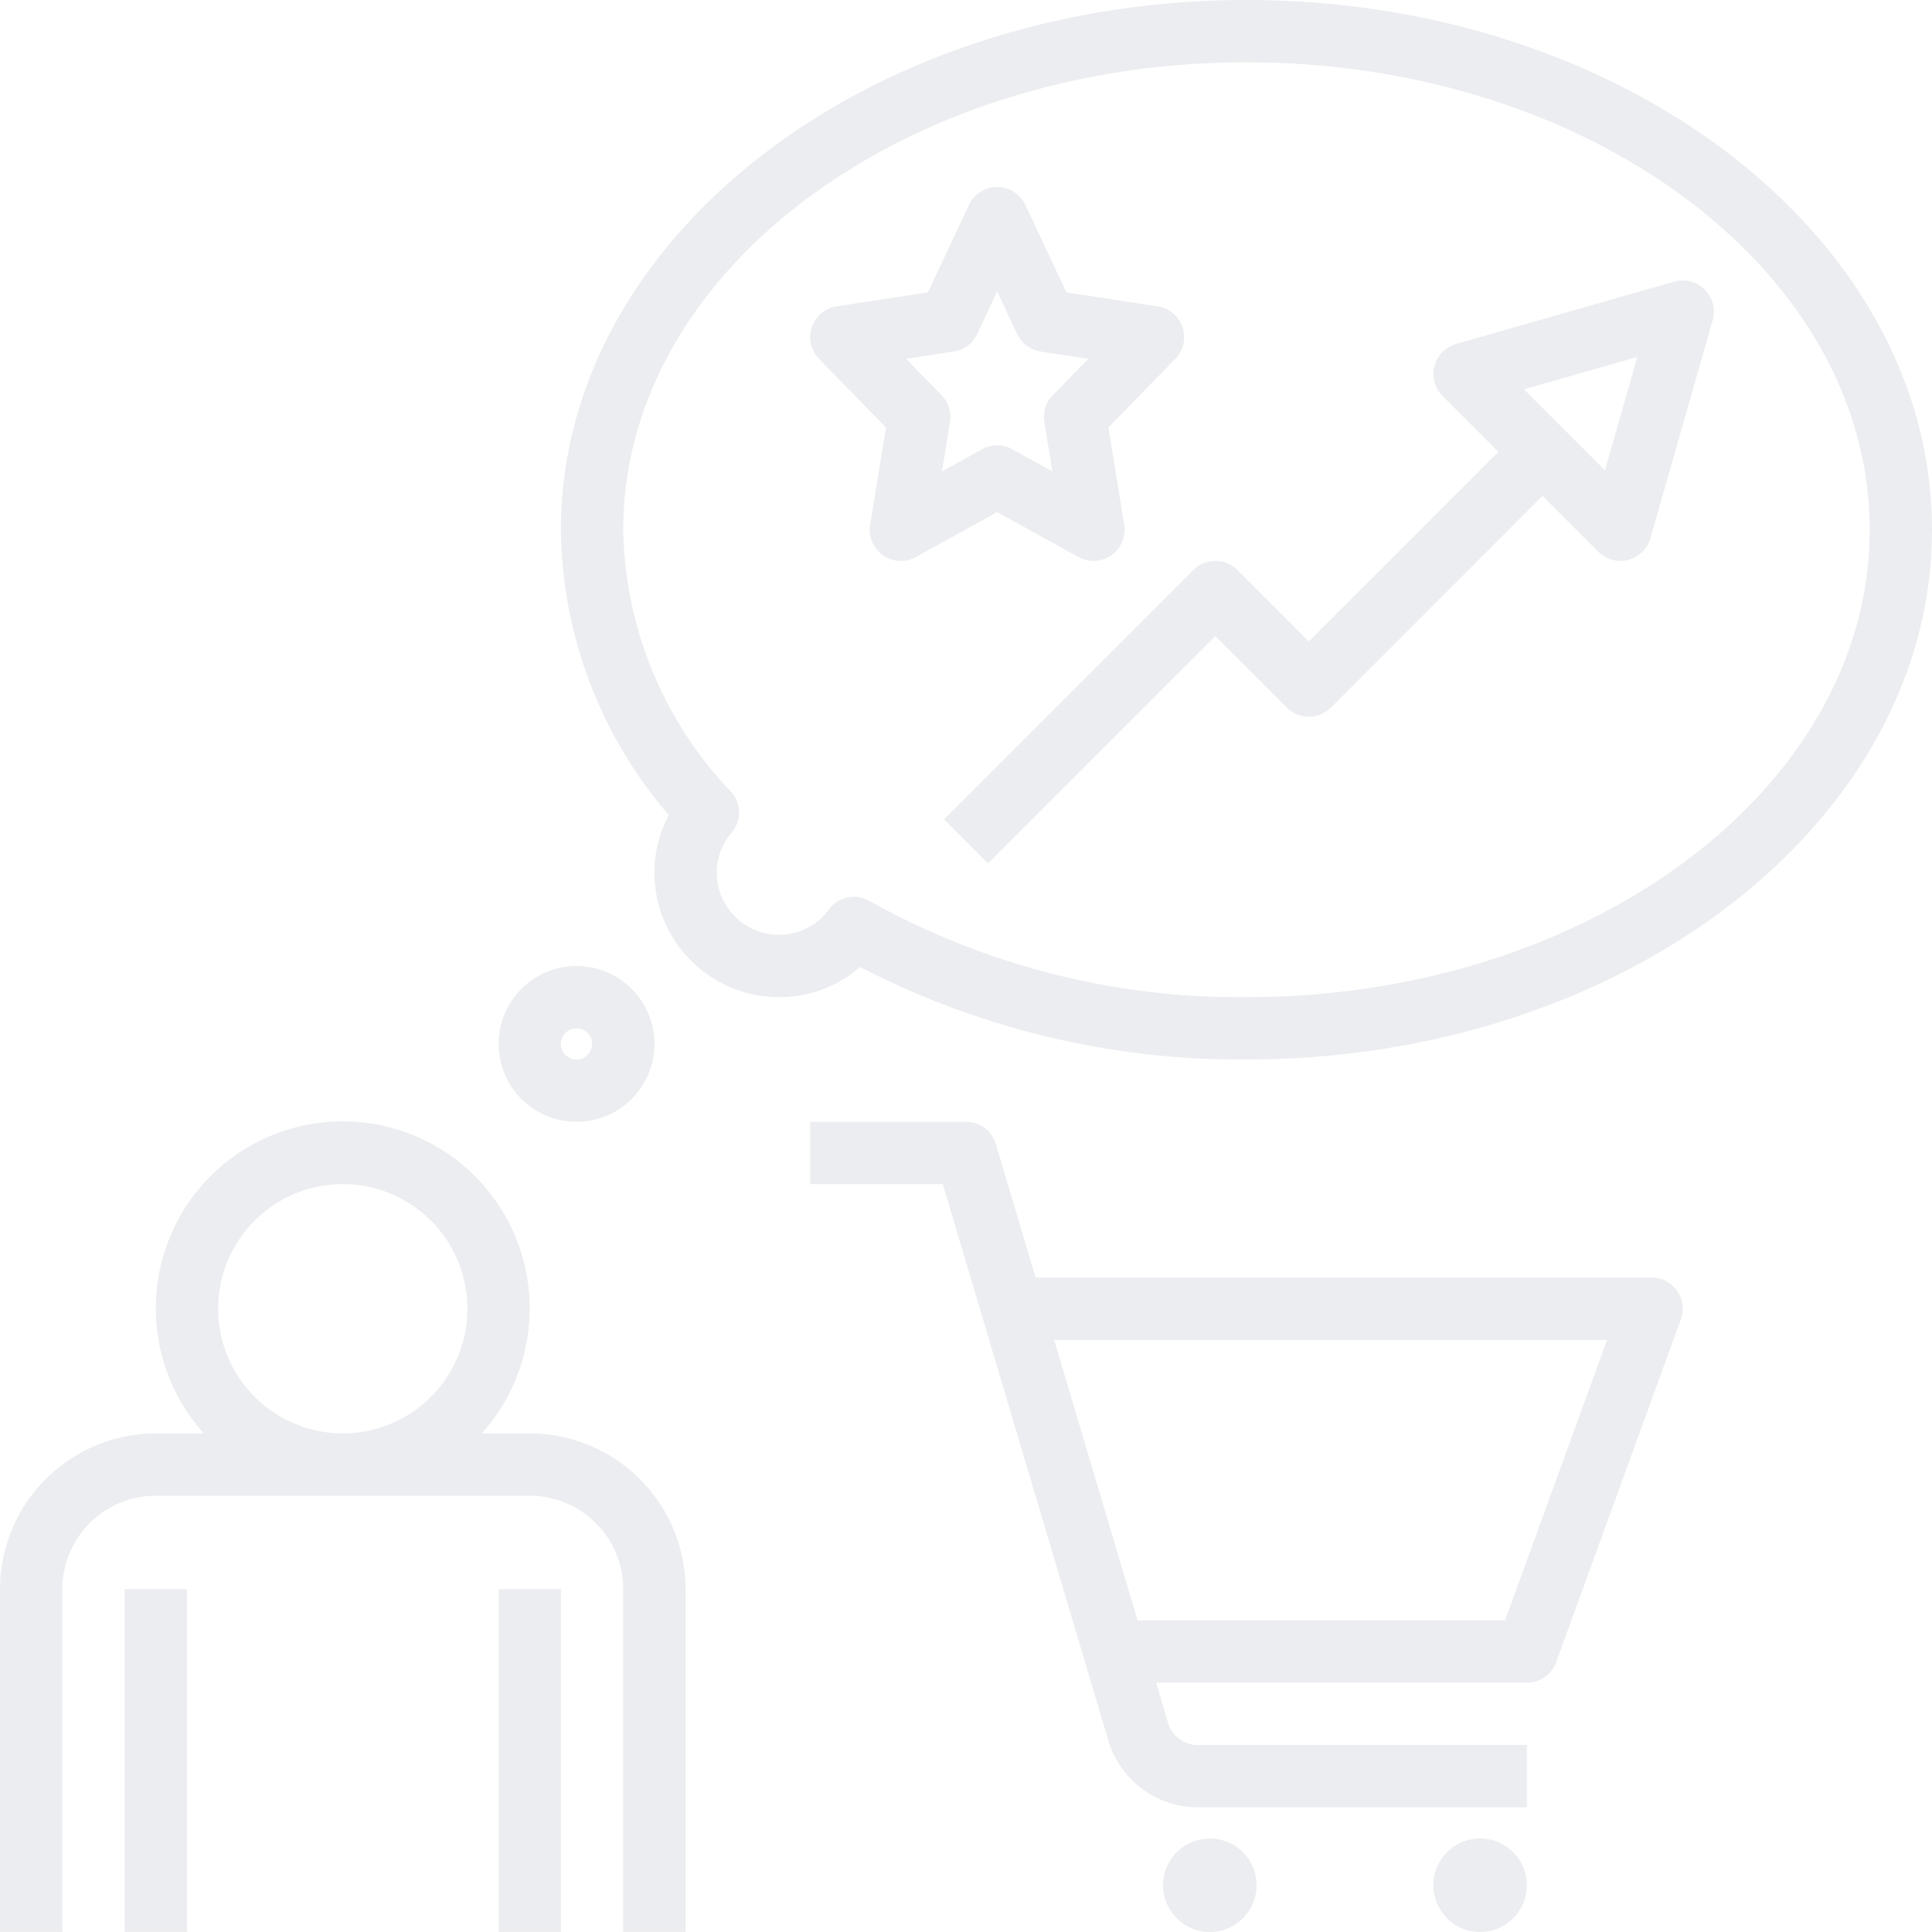 <svg xmlns="http://www.w3.org/2000/svg" width="155" height="155" fill="none"><g opacity=".7" fill="#E4E5E9"><path d="M5 127.498a7.507 7.507 0 0 1 7.5-7.5h30a7.507 7.507 0 0 1 7.5 7.5v27.499h5v-27.499a12.515 12.515 0 0 0-12.5-12.5h-3.85a15.001 15.001 0 0 0-19.318-22.616 15 15 0 0 0-2.98 22.616h-3.851a12.516 12.516 0 0 0-12.5 12.5v27.499h5v-27.499Zm12.5-22.5a10 10 0 1 1 10 10 10.014 10.014 0 0 1-10-10Z"></path><path d="M45.004 127.498h-5v27.5h5v-27.5ZM15 127.498h-5v27.5h5v-27.5ZM86.517 44.687a2.5 2.5 0 0 0 3.677-2.59l-1.272-7.8 5.368-5.503a2.5 2.5 0 0 0-1.412-4.217L85.56 23.46l-3.296-7.021a2.5 2.5 0 0 0-4.526 0l-3.296 7.021-7.318 1.118a2.5 2.5 0 0 0-1.412 4.217l5.368 5.503-1.272 7.8a2.5 2.5 0 0 0 3.677 2.59L80 41.086l6.516 3.601Zm-10.946-6.865.647-3.965a2.498 2.498 0 0 0-.678-2.148l-2.85-2.923 3.826-.586a2.498 2.498 0 0 0 1.886-1.408L80 23.384l1.6 3.408a2.499 2.499 0 0 0 1.885 1.408l3.827.586-2.852 2.923a2.498 2.498 0 0 0-.677 2.148l.647 3.965-3.22-1.78a2.497 2.497 0 0 0-2.42 0l-3.22 1.78ZM134.314 22.596l-17.5 5a2.498 2.498 0 0 0-1.08 4.172l4.482 4.482-15.215 15.215-5.732-5.732a2.5 2.5 0 0 0-3.535 0l-20 20 3.535 3.535 18.232-18.233 5.733 5.733a2.492 2.492 0 0 0 1.767.732 2.497 2.497 0 0 0 1.768-.732l16.982-16.983 4.483 4.483a2.492 2.492 0 0 0 2.394.652 2.501 2.501 0 0 0 1.777-1.733l5-17.5a2.502 2.502 0 0 0-3.091-3.091Zm-5.55 15.131-6.491-6.491 9.088-2.595-2.597 9.087Z"></path><path d="M100.001 0c-30.327 0-55 19.065-55 42.5a35.638 35.638 0 0 0 8.654 22.892A9.874 9.874 0 0 0 52.502 70a10.01 10.01 0 0 0 10 10c2.389.007 4.7-.853 6.502-2.422A66.298 66.298 0 0 0 100.001 85c30.327 0 54.999-19.065 54.999-42.5C155 19.065 130.328 0 100.001 0Zm0 80a60.851 60.851 0 0 1-30.25-7.718 2.496 2.496 0 0 0-3.25.679 4.946 4.946 0 0 1-4 2.038 5.005 5.005 0 0 1-5-5 4.941 4.941 0 0 1 1.2-3.196 2.499 2.499 0 0 0-.06-3.29 31.166 31.166 0 0 1-8.64-21.014c0-20.678 22.43-37.5 50-37.5 27.569 0 50 16.822 50 37.5 0 20.679-22.431 37.5-50 37.5ZM46.254 90a6.25 6.25 0 1 0-6.25-6.25 6.256 6.256 0 0 0 6.25 6.25Zm0-7.5a1.25 1.25 0 1 1 0 2.5 1.25 1.25 0 0 1 0-2.5ZM124.849 133.352l10-27.5a2.496 2.496 0 0 0-2.349-3.354H83.084l-3.188-10.713a2.5 2.5 0 0 0-2.395-1.787h-12.5v5h10.635l13.354 44.873a7.496 7.496 0 0 0 7.114 5.126h26.397v-5H96.104a2.478 2.478 0 0 1-2.348-1.63l-1.003-3.369h29.748c.513 0 1.013-.158 1.434-.452.42-.295.739-.712.914-1.194Zm-33.583-3.354-6.695-22.5h44.36l-8.181 22.5H91.266ZM100.811 151.248a3.75 3.75 0 1 0-7.5 0 3.75 3.75 0 0 0 7.5 0ZM122.496 151.248a3.75 3.75 0 1 0-7.5 0 3.75 3.75 0 0 0 7.5 0Z"></path></g></svg>